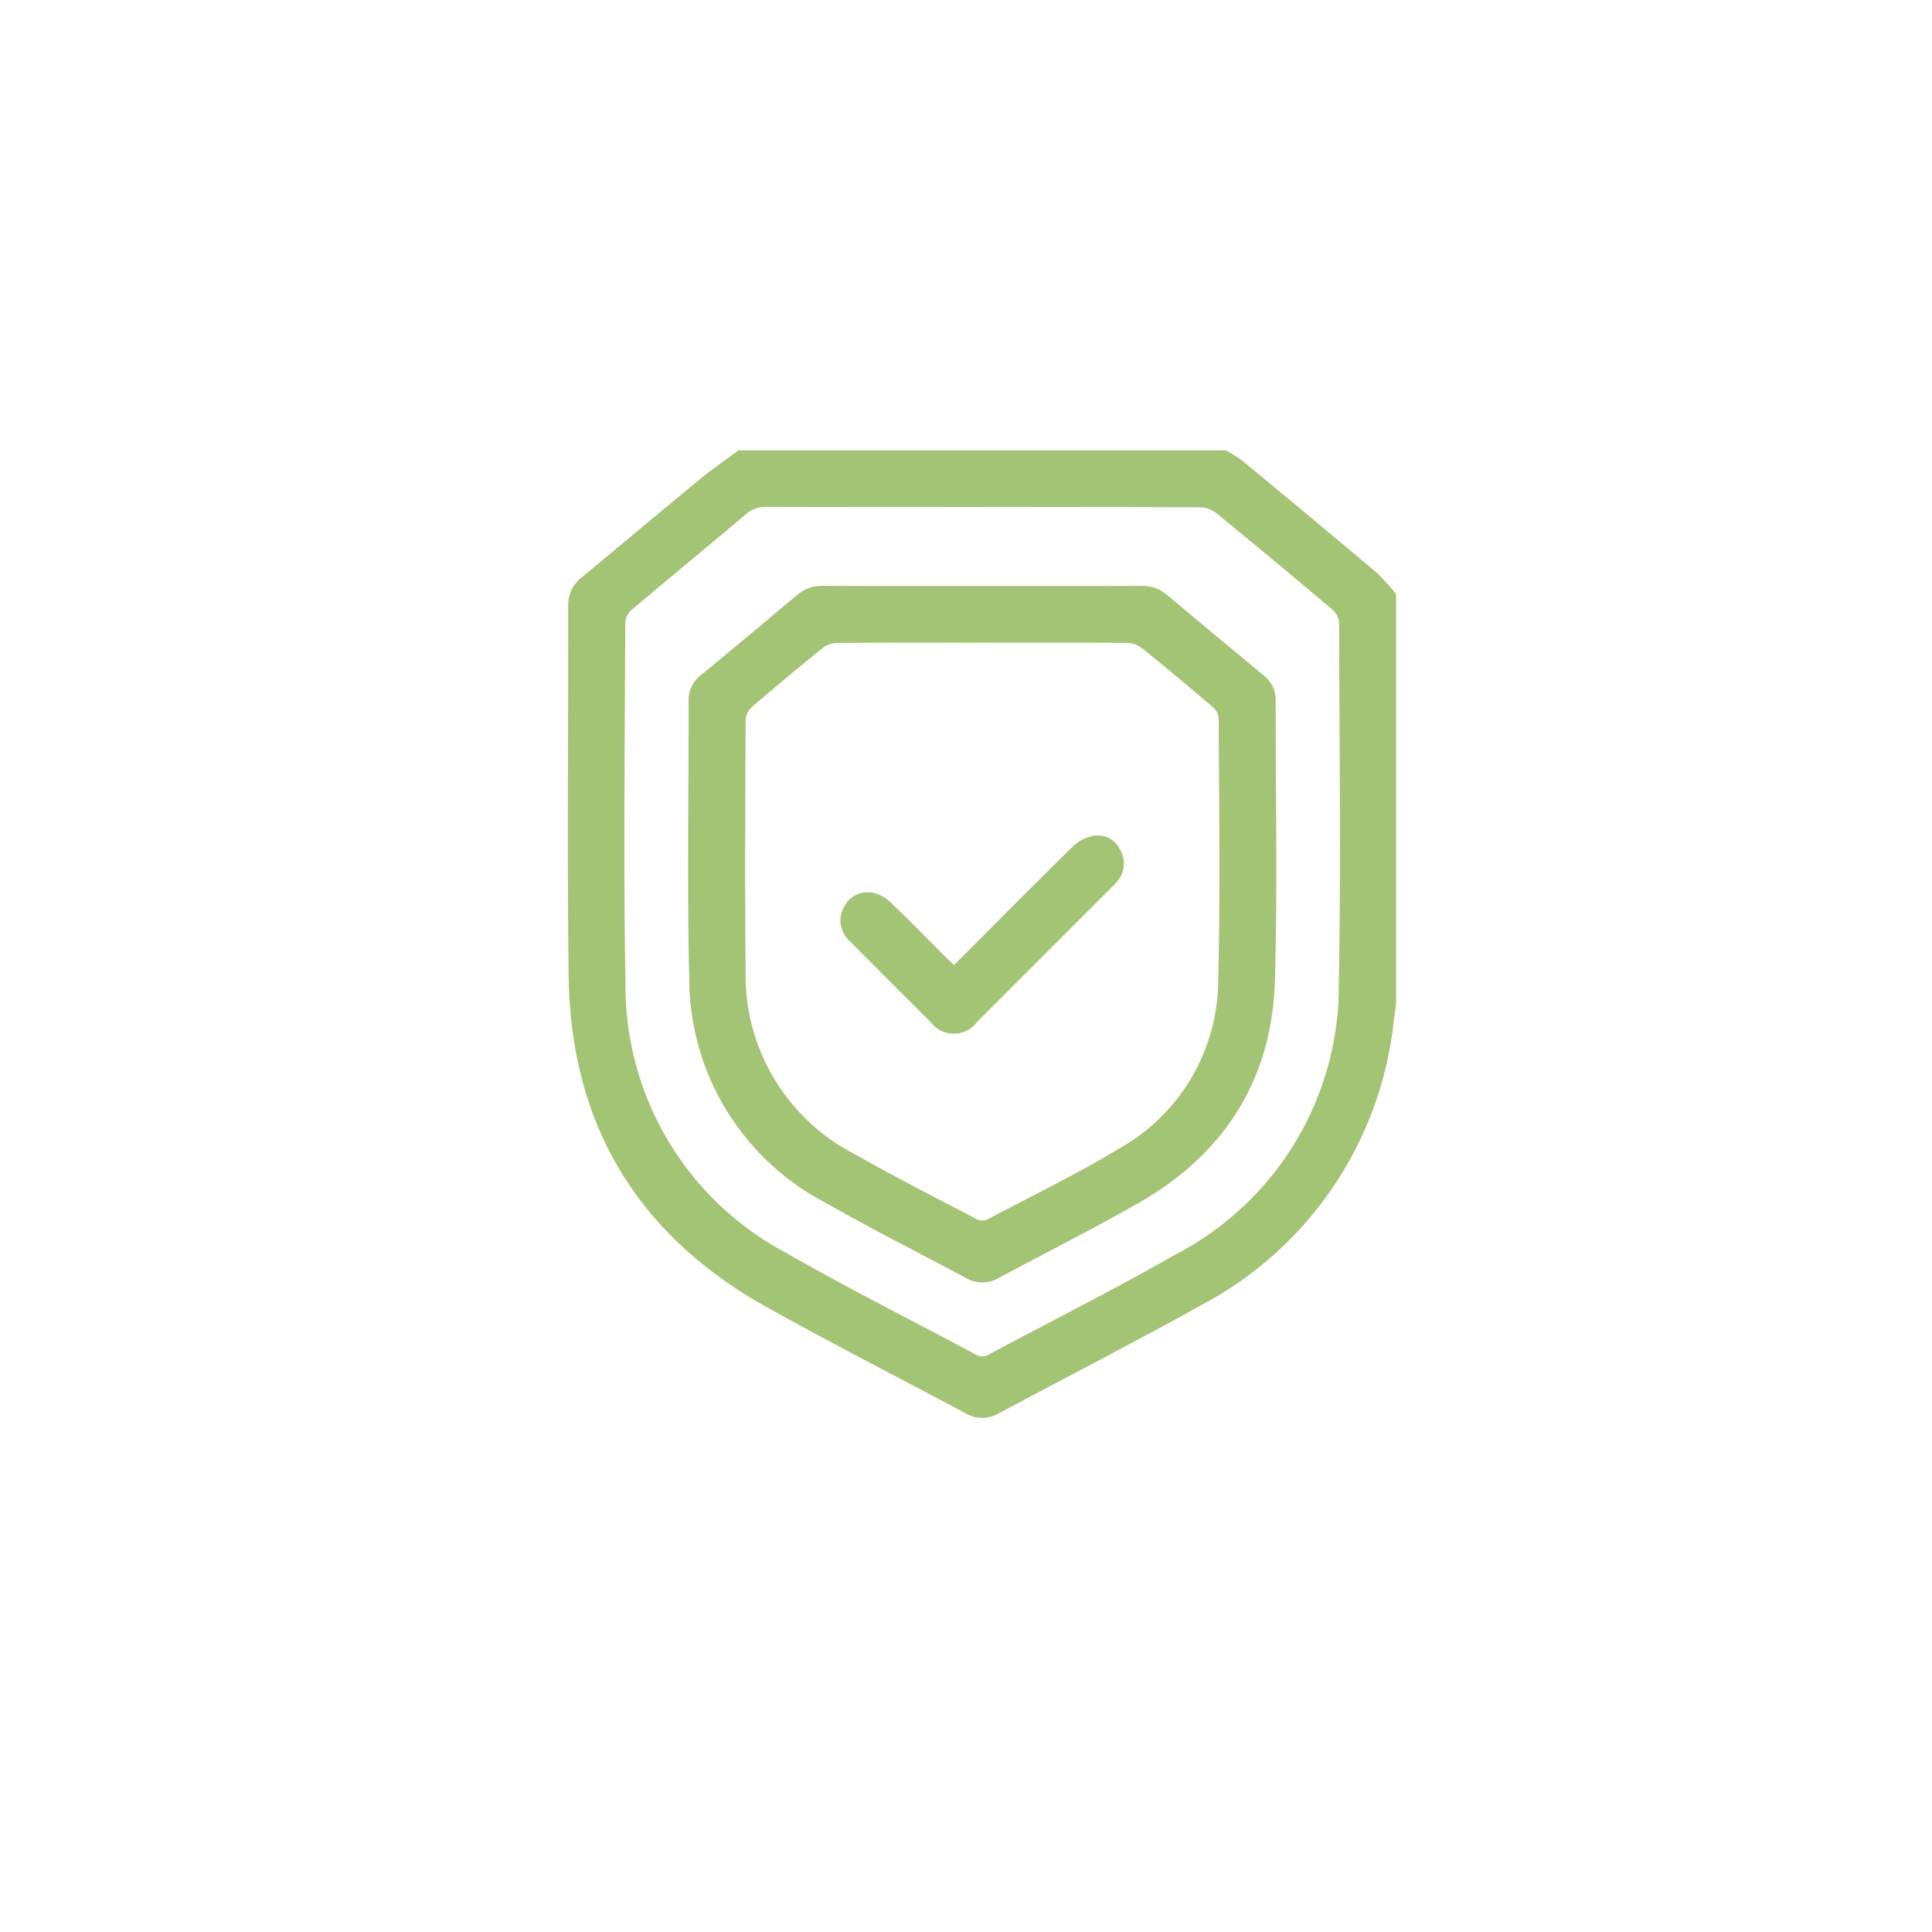 <svg xmlns="http://www.w3.org/2000/svg" xmlns:xlink="http://www.w3.org/1999/xlink" width="121" height="121" viewBox="0 0 121 121">
  <defs>
    <filter id="Path_518" x="0" y="0" width="121" height="121" filterUnits="userSpaceOnUse">
      <feOffset dy="2" input="SourceAlpha"/>
      <feGaussianBlur stdDeviation="2" result="blur"/>
      <feFlood flood-opacity="0.161"/>
      <feComposite operator="in" in2="blur"/>
      <feComposite in="SourceGraphic"/>
    </filter>
  </defs>
  <g id="Group_653" data-name="Group 653" transform="translate(-4593 2083)">
    <g id="Group_644" data-name="Group 644" transform="translate(389)">
      <g id="Group_640" data-name="Group 640" transform="translate(130)">
        <g id="Group_637" data-name="Group 637" transform="translate(3749 -3882)">
          <g transform="matrix(1, 0, 0, 1, 325, 1799)" filter="url(#Path_518)">
            <path id="Path_518-2" data-name="Path 518" d="M24,0H85a24,24,0,0,1,24,24V85a24,24,0,0,1-24,24H24A24,24,0,0,1,0,85V24A24,24,0,0,1,24,0Z" transform="translate(6 4)" fill="#fff"/>
          </g>
        </g>
      </g>
    </g>
    <g id="Group_634" data-name="Group 634" transform="translate(4628.564 -2054.796)">
      <path id="Path_752" data-name="Path 752" d="M-203.5,234.265v25.693c-.048.345-.1.692-.143,1.038a22.85,22.85,0,0,1-12.046,17.8c-4.183,2.327-8.445,4.511-12.666,6.772a2.074,2.074,0,0,1-2.127,0c-4.167-2.234-8.386-4.374-12.51-6.684-8.043-4.507-12.2-11.434-12.327-20.655-.1-7.734-.018-15.47-.028-23.205a2.16,2.16,0,0,1,.835-1.795c2.48-2.045,4.938-4.119,7.421-6.161.772-.634,1.6-1.2,2.4-1.8h30.538a9.676,9.676,0,0,1,1.038.659q4.2,3.467,8.365,6.967A13.631,13.631,0,0,1-203.5,234.265Zm-25.929-5.447c-4.5,0-8.995.006-13.491-.009a1.813,1.813,0,0,0-1.278.446c-2.4,2.024-4.82,4.012-7.216,6.037a1.154,1.154,0,0,0-.361.783c-.019,7.5-.122,15,.016,22.494a18.923,18.923,0,0,0,10.065,16.962c3.892,2.237,7.917,4.243,11.876,6.365a.749.749,0,0,0,.808,0c3.924-2.1,7.908-4.1,11.774-6.307a18.967,18.967,0,0,0,10.152-17.033c.138-7.5.035-14.994.015-22.494a1.159,1.159,0,0,0-.371-.779q-3.637-3.075-7.324-6.091a1.707,1.707,0,0,0-1-.355C-220.315,228.812-224.871,228.819-229.428,228.819Z" transform="translate(255.37 -225.267)" fill="#a3c475"/>
      <path id="Path_753" data-name="Path 753" d="M-231.072,231.859c3.314,0,6.628.008,9.942-.008a2.376,2.376,0,0,1,1.622.584q2.99,2.512,6,5a1.945,1.945,0,0,1,.78,1.579c-.008,5.861.126,11.725-.05,17.579-.187,6.18-3.162,10.841-8.523,13.9-2.872,1.64-5.834,3.125-8.751,4.689a2,2,0,0,1-2.025.041c-2.952-1.581-5.951-3.081-8.857-4.744a15.86,15.86,0,0,1-8.523-14.082c-.141-5.778-.031-11.563-.039-17.345a1.936,1.936,0,0,1,.75-1.592q3.032-2.508,6.048-5.037a2.369,2.369,0,0,1,1.623-.575C-237.74,231.866-234.406,231.859-231.072,231.859Zm-.021,3.552c-3.037,0-6.076-.009-9.113.014a1.55,1.55,0,0,0-.893.321q-2.257,1.822-4.457,3.71a1.17,1.17,0,0,0-.369.783c-.021,5.229-.054,10.458,0,15.687a12.587,12.587,0,0,0,6.767,11.481c2.533,1.44,5.136,2.759,7.718,4.114a.792.792,0,0,0,.638.018c2.77-1.462,5.6-2.832,8.275-4.45a12.141,12.141,0,0,0,6.2-10.539c.135-5.462.048-10.931.032-16.4a1.11,1.11,0,0,0-.384-.717c-1.454-1.244-2.921-2.473-4.412-3.672a1.636,1.636,0,0,0-.948-.338C-225.057,235.4-228.075,235.41-231.093,235.41Z" transform="translate(257.059 -223.363)" fill="#a3c475"/>
      <path id="Path_754" data-name="Path 754" d="M-235.01,252.091c2.515-2.52,4.969-5,7.457-7.442a2.575,2.575,0,0,1,1.267-.648,1.536,1.536,0,0,1,1.669.864,1.7,1.7,0,0,1-.137,1.943,3.316,3.316,0,0,1-.361.389q-4.22,4.223-8.443,8.445a1.815,1.815,0,0,1-2.925.021q-2.531-2.525-5.056-5.06a1.734,1.734,0,0,1-.357-2.159,1.645,1.645,0,0,1,1.837-.87,2.363,2.363,0,0,1,1.058.579c1.2,1.143,2.351,2.329,3.523,3.5C-235.34,251.787-235.2,251.916-235.01,252.091Z" transform="translate(259.2 -219.858)" fill="#a3c475"/>
    </g>
  </g>
</svg>
